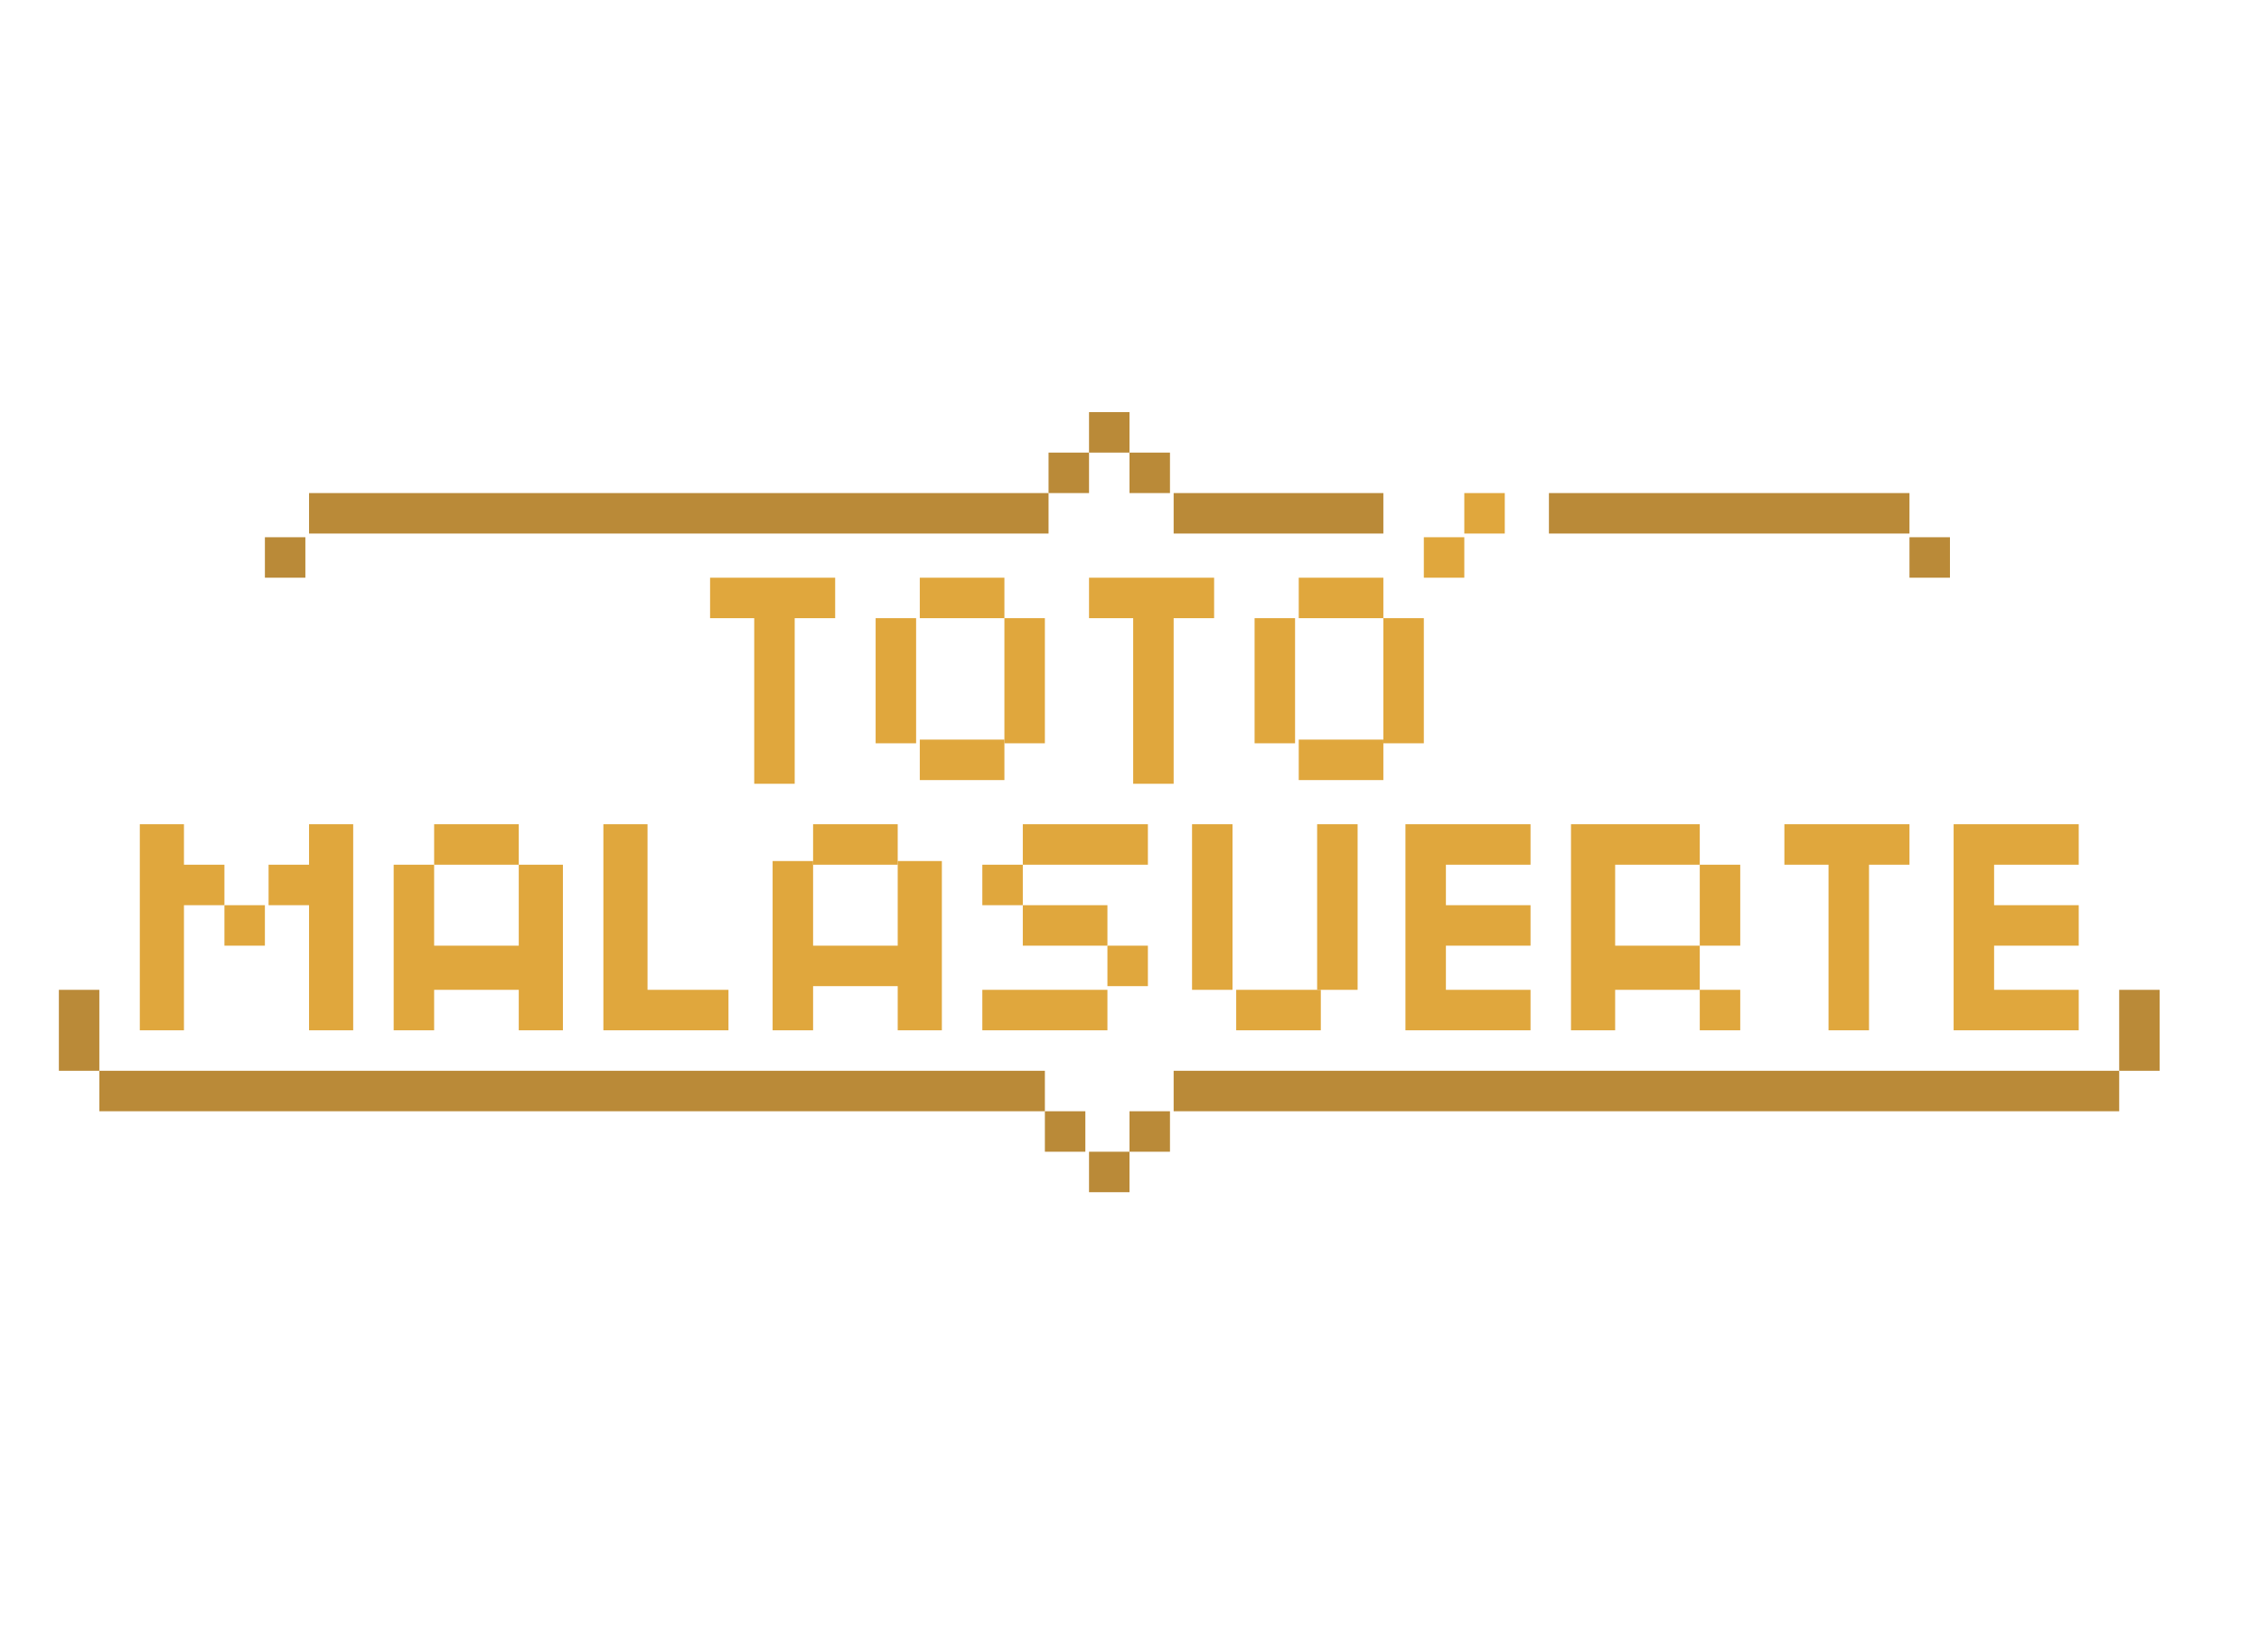 <?xml version="1.0" encoding="utf-8"?>
<!-- Generator: Adobe Illustrator 22.0.1, SVG Export Plug-In . SVG Version: 6.00 Build 0)  -->
<svg version="1.1" id="Capa_1" xmlns="http://www.w3.org/2000/svg" xmlns:xlink="http://www.w3.org/1999/xlink" x="0px" y="0px"
	 viewBox="0 0 61.4 44.9" style="enable-background:new 0 0 61.4 44.9;" xml:space="preserve">
<style type="text/css">
	.st0{fill:#E0A73D;}
	.st1{fill:#BA8A38;}
</style>
<g>
	<rect x="38.7" y="14.6" class="st0" width="1.1" height="1.1"/>
	<rect x="39.8" y="13.4" class="st0" width="1.1" height="1.1"/>
	<rect x="51.9" y="14.6" class="st1" width="1.1" height="1.1"/>
	<rect x="6.1" y="24.6" class="st0" width="1.1" height="1.1"/>
	<rect x="32.4" y="22.4" class="st0" width="1.1" height="4.5"/>
	<rect x="35.8" y="22.4" class="st0" width="1.1" height="4.5"/>
	<rect x="33.6" y="26.9" class="st0" width="2.3" height="1.1"/>
	<polygon class="st0" points="41.6,22.4 41.6,23.5 39.3,23.5 39.3,24.6 41.6,24.6 41.6,25.7 39.3,25.7 39.3,26.9 41.6,26.9 41.6,28 
		38.2,28 38.2,22.4 	"/>
	<rect x="46.2" y="26.9" class="st0" width="1.1" height="1.1"/>
	<rect x="46.2" y="23.5" class="st0" width="1.1" height="2.2"/>
	<polygon class="st0" points="46.2,22.4 46.2,23.5 43.9,23.5 43.9,25.7 46.2,25.7 46.2,26.9 43.9,26.9 43.9,28 42.7,28 42.7,22.4 	
		"/>
	<rect x="11.8" y="22.4" class="st0" width="2.3" height="1.1"/>
	<polygon class="st0" points="10.7,23.5 11.8,23.5 11.8,25.7 14.1,25.7 14.1,23.5 15.3,23.5 15.3,28 14.1,28 14.1,26.9 11.8,26.9 
		11.8,28 10.7,28 	"/>
	<polygon class="st0" points="16.4,22.4 17.6,22.4 17.6,26.9 19.8,26.9 19.8,28 16.4,28 	"/>
	<rect x="22.1" y="22.4" class="st0" width="2.3" height="1.1"/>
	<polygon class="st0" points="21,23.4 22.1,23.4 22.1,25.7 24.4,25.7 24.4,23.4 25.6,23.4 25.6,28 24.4,28 24.4,26.8 22.1,26.8 
		22.1,28 21,28 	"/>
	<rect x="23.8" y="16.8" class="st0" width="1.1" height="3.4"/>
	<rect x="27.3" y="16.8" class="st0" width="1.1" height="3.4"/>
	<rect x="25" y="15.7" class="st0" width="2.3" height="1.1"/>
	<rect x="25" y="20.1" class="st0" width="2.3" height="1.1"/>
	<polygon class="st0" points="19.3,15.7 22.7,15.7 22.7,16.8 21.6,16.8 21.6,21.3 20.5,21.3 20.5,16.8 19.3,16.8 	"/>
	<rect x="34.1" y="16.8" class="st0" width="1.1" height="3.4"/>
	<rect x="37.6" y="16.8" class="st0" width="1.1" height="3.4"/>
	<rect x="35.3" y="15.7" class="st0" width="2.3" height="1.1"/>
	<rect x="35.3" y="20.1" class="st0" width="2.3" height="1.1"/>
	<polygon class="st0" points="29.6,15.7 33,15.7 33,16.8 31.9,16.8 31.9,21.3 30.8,21.3 30.8,16.8 29.6,16.8 	"/>
	<polygon class="st0" points="9.6,22.4 8.4,22.4 8.4,23.5 7.3,23.5 7.3,24.6 8.4,24.6 8.4,28 9.6,28 	"/>
	<polygon class="st0" points="3.8,22.4 5,22.4 5,23.5 6.1,23.5 6.1,24.6 5,24.6 5,28 3.8,28 	"/>
	<rect x="26.7" y="23.5" class="st0" width="1.1" height="1.1"/>
	<rect x="30.1" y="25.7" class="st0" width="1.1" height="1.1"/>
	<rect x="27.8" y="24.6" class="st0" width="2.3" height="1.1"/>
	<rect x="27.8" y="22.4" class="st0" width="3.4" height="1.1"/>
	<rect x="26.7" y="26.9" class="st0" width="3.4" height="1.1"/>
	<polygon class="st0" points="56.5,22.4 56.5,23.5 54.2,23.5 54.2,24.6 56.5,24.6 56.5,25.7 54.2,25.7 54.2,26.9 56.5,26.9 56.5,28 
		53.1,28 53.1,22.4 	"/>
	<polygon class="st0" points="48.5,22.4 51.9,22.4 51.9,23.5 50.8,23.5 50.8,28 49.7,28 49.7,23.5 48.5,23.5 	"/>
	<rect x="1.6" y="26.9" class="st1" width="1.1" height="2.2"/>
	<rect x="28.4" y="30.2" class="st1" width="1.1" height="1.1"/>
	<rect x="30.7" y="30.2" class="st1" width="1.1" height="1.1"/>
	<rect x="2.7" y="29.1" class="st1" width="25.7" height="1.1"/>
	<rect x="57.6" y="26.9" class="st1" width="1.1" height="2.2"/>
	<rect x="31.9" y="29.1" class="st1" width="25.7" height="1.1"/>
	<rect x="28.5" y="12.3" class="st1" width="1.1" height="1.1"/>
	<rect x="7.2" y="14.6" class="st1" width="1.1" height="1.1"/>
	<rect x="29.6" y="11.2" class="st1" width="1.1" height="1.1"/>
	<rect x="29.6" y="31.3" class="st1" width="1.1" height="1.1"/>
	<rect x="30.7" y="12.3" class="st1" width="1.1" height="1.1"/>
	<rect x="8.4" y="13.4" class="st1" width="20.1" height="1.1"/>
	<rect x="31.9" y="13.4" class="st1" width="5.7" height="1.1"/>
	<rect x="42.1" y="13.4" class="st1" width="9.8" height="1.1"/>
</g>
</svg>
